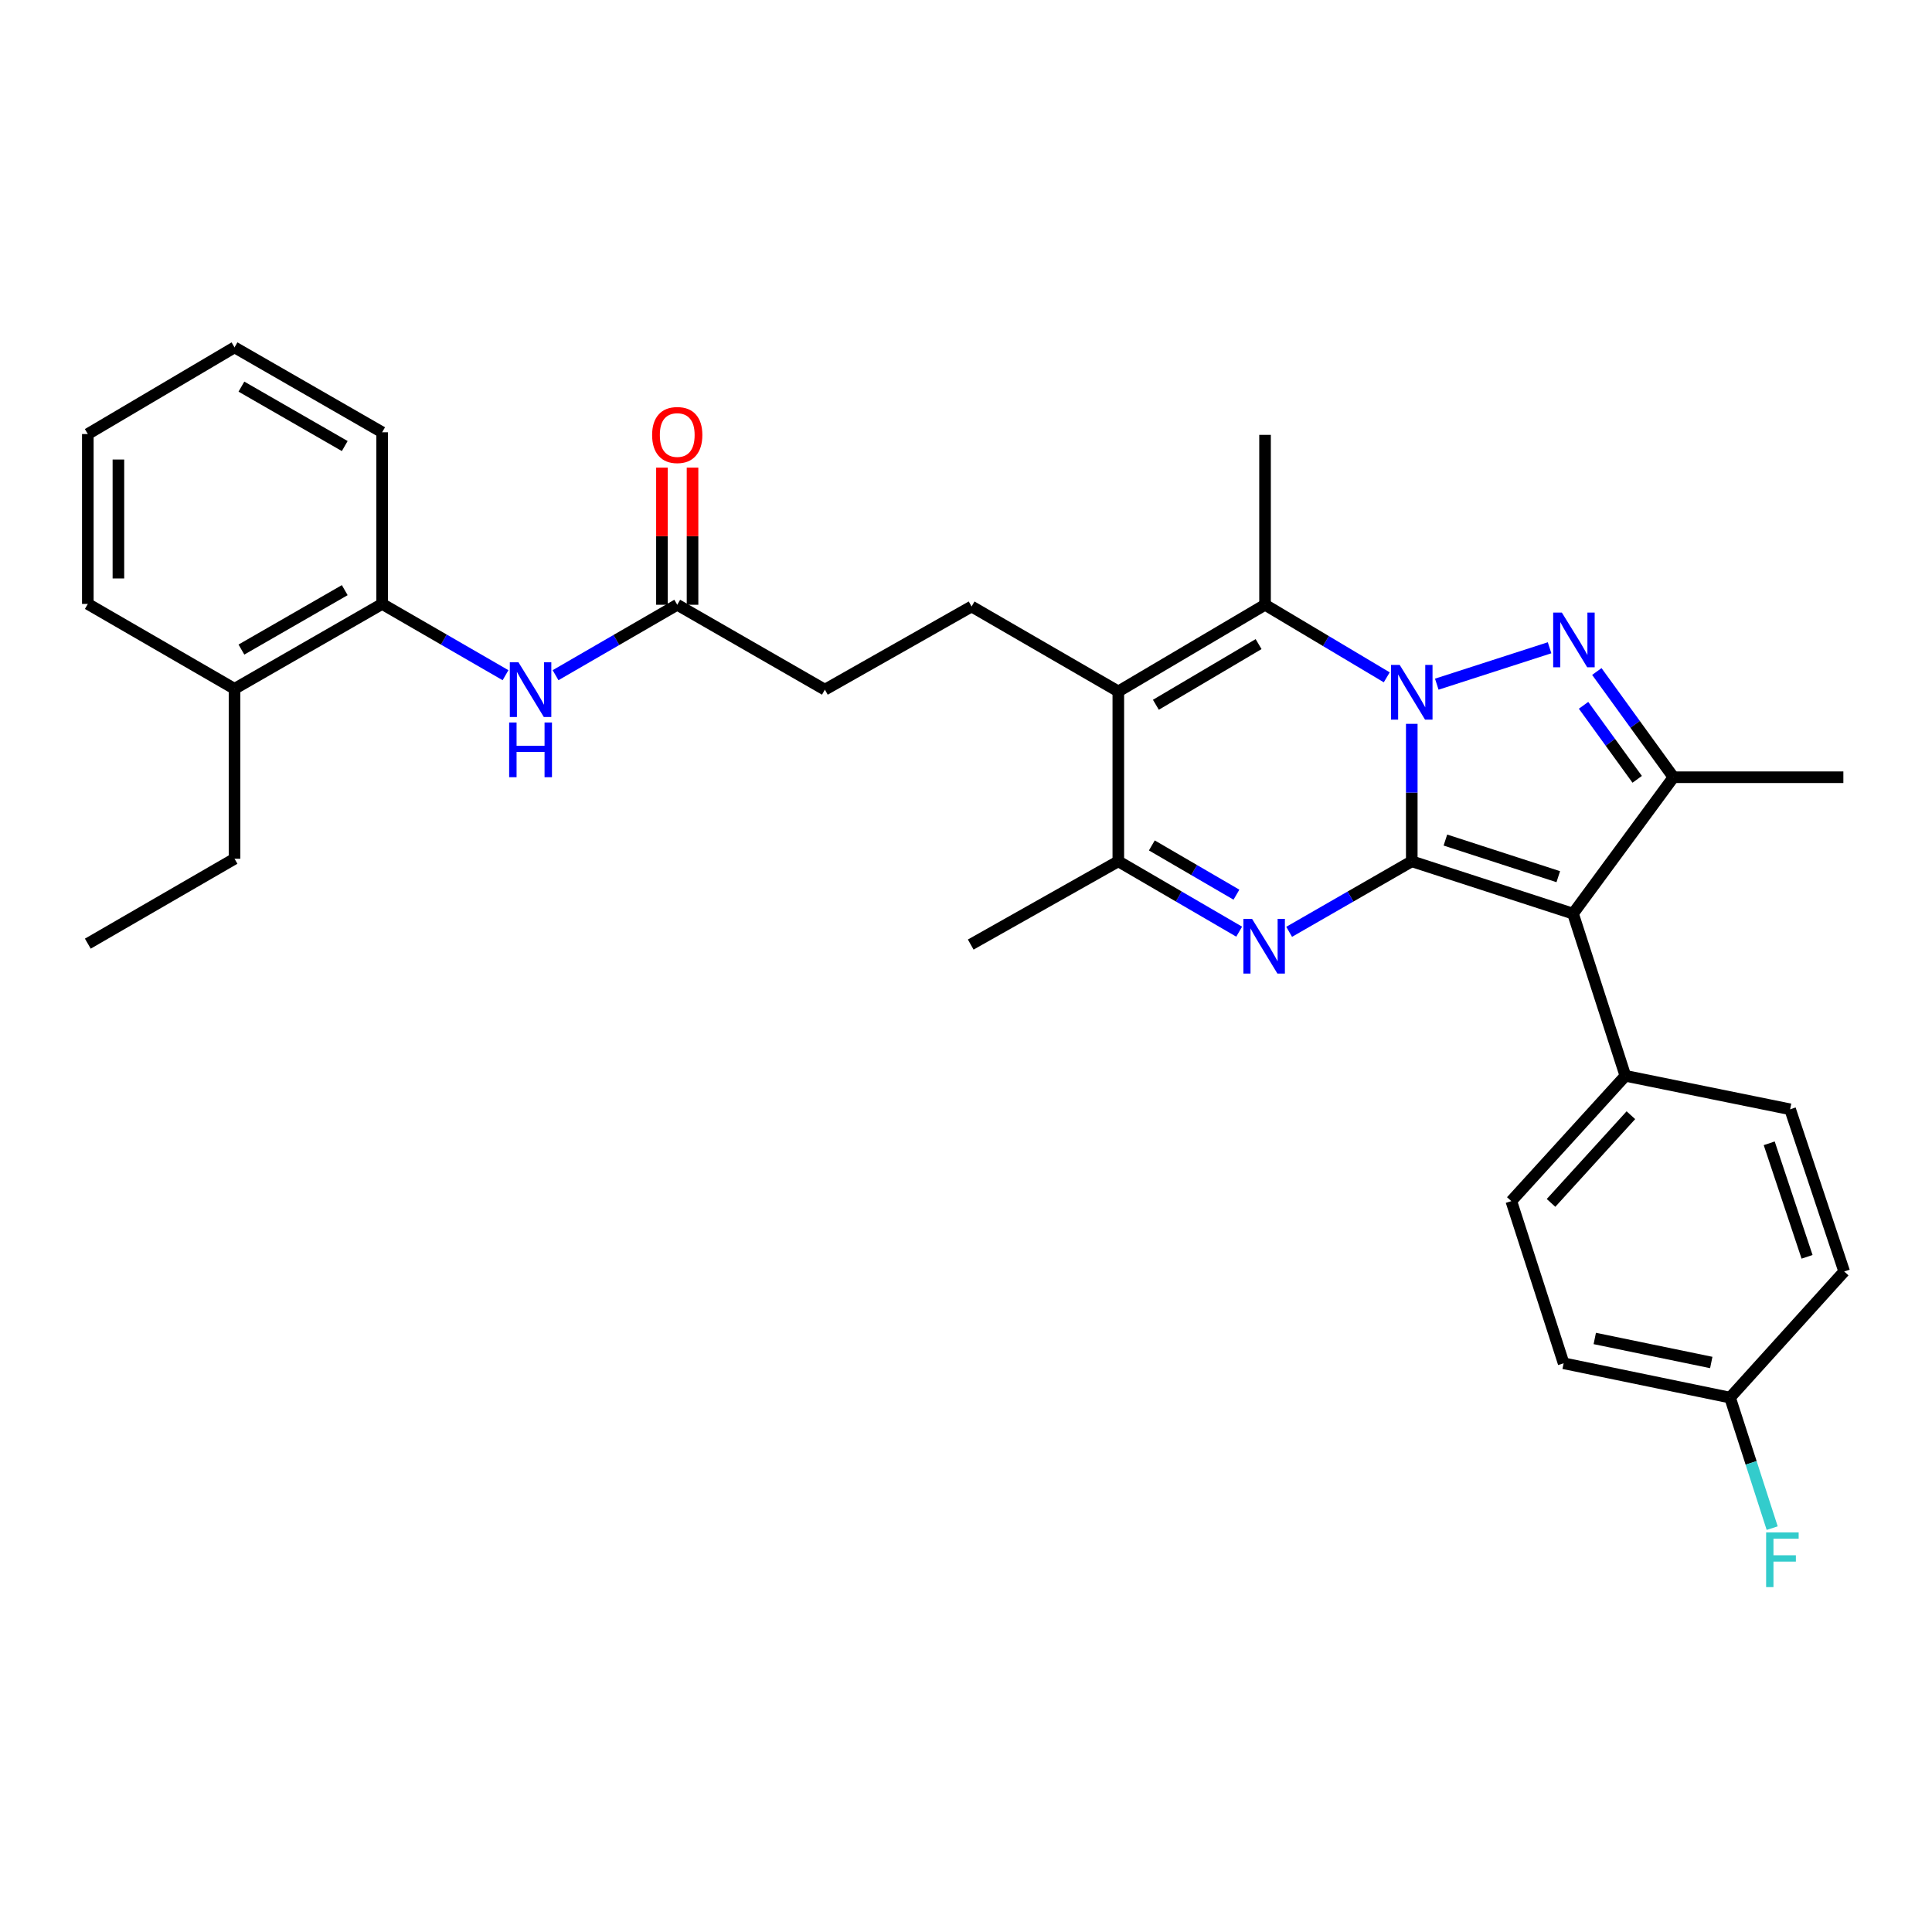 <?xml version='1.0' encoding='iso-8859-1'?>
<svg version='1.1' baseProfile='full'
              xmlns='http://www.w3.org/2000/svg'
                      xmlns:rdkit='http://www.rdkit.org/xml'
                      xmlns:xlink='http://www.w3.org/1999/xlink'
                  xml:space='preserve'
width='1000px' height='1000px' viewBox='0 0 1000 1000'>
<!-- END OF HEADER -->
<rect style='opacity:1.0;fill:#FFFFFF;stroke:none' width='1000' height='1000' x='0' y='0'> </rect>
<path class='bond-0' d='M 730.73,445.81 L 730.73,410.232' style='fill:none;fill-rule:evenodd;stroke:#000000;stroke-width:6px;stroke-linecap:butt;stroke-linejoin:miter;stroke-opacity:1' />
<path class='bond-0' d='M 730.73,410.232 L 730.73,374.654' style='fill:none;fill-rule:evenodd;stroke:#0000FF;stroke-width:6px;stroke-linecap:butt;stroke-linejoin:miter;stroke-opacity:1' />
<path class='bond-2' d='M 730.73,445.81 L 814.195,472.893' style='fill:none;fill-rule:evenodd;stroke:#000000;stroke-width:6px;stroke-linecap:butt;stroke-linejoin:miter;stroke-opacity:1' />
<path class='bond-2' d='M 748.136,434.812 L 806.562,453.77' style='fill:none;fill-rule:evenodd;stroke:#000000;stroke-width:6px;stroke-linecap:butt;stroke-linejoin:miter;stroke-opacity:1' />
<path class='bond-3' d='M 730.73,445.81 L 698.996,464.06' style='fill:none;fill-rule:evenodd;stroke:#000000;stroke-width:6px;stroke-linecap:butt;stroke-linejoin:miter;stroke-opacity:1' />
<path class='bond-3' d='M 698.996,464.06 L 667.262,482.311' style='fill:none;fill-rule:evenodd;stroke:#0000FF;stroke-width:6px;stroke-linecap:butt;stroke-linejoin:miter;stroke-opacity:1' />
<path class='bond-1' d='M 743.674,354.128 L 802.057,335.283' style='fill:none;fill-rule:evenodd;stroke:#0000FF;stroke-width:6px;stroke-linecap:butt;stroke-linejoin:miter;stroke-opacity:1' />
<path class='bond-4' d='M 717.779,350.585 L 686.282,331.805' style='fill:none;fill-rule:evenodd;stroke:#0000FF;stroke-width:6px;stroke-linecap:butt;stroke-linejoin:miter;stroke-opacity:1' />
<path class='bond-4' d='M 686.282,331.805 L 654.784,313.024' style='fill:none;fill-rule:evenodd;stroke:#000000;stroke-width:6px;stroke-linecap:butt;stroke-linejoin:miter;stroke-opacity:1' />
<path class='bond-31' d='M 826.515,347.569 L 846.348,374.933' style='fill:none;fill-rule:evenodd;stroke:#0000FF;stroke-width:6px;stroke-linecap:butt;stroke-linejoin:miter;stroke-opacity:1' />
<path class='bond-31' d='M 846.348,374.933 L 866.18,402.296' style='fill:none;fill-rule:evenodd;stroke:#000000;stroke-width:6px;stroke-linecap:butt;stroke-linejoin:miter;stroke-opacity:1' />
<path class='bond-31' d='M 819.645,365.07 L 833.528,384.224' style='fill:none;fill-rule:evenodd;stroke:#0000FF;stroke-width:6px;stroke-linecap:butt;stroke-linejoin:miter;stroke-opacity:1' />
<path class='bond-31' d='M 833.528,384.224 L 847.411,403.378' style='fill:none;fill-rule:evenodd;stroke:#000000;stroke-width:6px;stroke-linecap:butt;stroke-linejoin:miter;stroke-opacity:1' />
<path class='bond-6' d='M 814.195,472.893 L 866.18,402.296' style='fill:none;fill-rule:evenodd;stroke:#000000;stroke-width:6px;stroke-linecap:butt;stroke-linejoin:miter;stroke-opacity:1' />
<path class='bond-10' d='M 814.195,472.893 L 841.296,556.843' style='fill:none;fill-rule:evenodd;stroke:#000000;stroke-width:6px;stroke-linecap:butt;stroke-linejoin:miter;stroke-opacity:1' />
<path class='bond-7' d='M 641.395,482.231 L 610.117,464.02' style='fill:none;fill-rule:evenodd;stroke:#0000FF;stroke-width:6px;stroke-linecap:butt;stroke-linejoin:miter;stroke-opacity:1' />
<path class='bond-7' d='M 610.117,464.02 L 578.839,445.81' style='fill:none;fill-rule:evenodd;stroke:#000000;stroke-width:6px;stroke-linecap:butt;stroke-linejoin:miter;stroke-opacity:1' />
<path class='bond-7' d='M 639.978,463.085 L 618.083,450.337' style='fill:none;fill-rule:evenodd;stroke:#0000FF;stroke-width:6px;stroke-linecap:butt;stroke-linejoin:miter;stroke-opacity:1' />
<path class='bond-7' d='M 618.083,450.337 L 596.189,437.59' style='fill:none;fill-rule:evenodd;stroke:#000000;stroke-width:6px;stroke-linecap:butt;stroke-linejoin:miter;stroke-opacity:1' />
<path class='bond-18' d='M 654.784,313.024 L 654.784,225.081' style='fill:none;fill-rule:evenodd;stroke:#000000;stroke-width:6px;stroke-linecap:butt;stroke-linejoin:miter;stroke-opacity:1' />
<path class='bond-32' d='M 654.784,313.024 L 578.839,357.884' style='fill:none;fill-rule:evenodd;stroke:#000000;stroke-width:6px;stroke-linecap:butt;stroke-linejoin:miter;stroke-opacity:1' />
<path class='bond-32' d='M 651.445,333.386 L 598.283,364.788' style='fill:none;fill-rule:evenodd;stroke:#000000;stroke-width:6px;stroke-linecap:butt;stroke-linejoin:miter;stroke-opacity:1' />
<path class='bond-5' d='M 578.839,357.884 L 578.839,445.81' style='fill:none;fill-rule:evenodd;stroke:#000000;stroke-width:6px;stroke-linecap:butt;stroke-linejoin:miter;stroke-opacity:1' />
<path class='bond-9' d='M 578.839,357.884 L 502.894,313.922' style='fill:none;fill-rule:evenodd;stroke:#000000;stroke-width:6px;stroke-linecap:butt;stroke-linejoin:miter;stroke-opacity:1' />
<path class='bond-20' d='M 866.18,402.296 L 954.123,402.296' style='fill:none;fill-rule:evenodd;stroke:#000000;stroke-width:6px;stroke-linecap:butt;stroke-linejoin:miter;stroke-opacity:1' />
<path class='bond-24' d='M 578.839,445.81 L 502.445,488.902' style='fill:none;fill-rule:evenodd;stroke:#000000;stroke-width:6px;stroke-linecap:butt;stroke-linejoin:miter;stroke-opacity:1' />
<path class='bond-8' d='M 287.551,349.483 L 319.044,331.254' style='fill:none;fill-rule:evenodd;stroke:#0000FF;stroke-width:6px;stroke-linecap:butt;stroke-linejoin:miter;stroke-opacity:1' />
<path class='bond-8' d='M 319.044,331.254 L 350.537,313.024' style='fill:none;fill-rule:evenodd;stroke:#000000;stroke-width:6px;stroke-linecap:butt;stroke-linejoin:miter;stroke-opacity:1' />
<path class='bond-12' d='M 261.66,349.485 L 229.727,331.039' style='fill:none;fill-rule:evenodd;stroke:#0000FF;stroke-width:6px;stroke-linecap:butt;stroke-linejoin:miter;stroke-opacity:1' />
<path class='bond-12' d='M 229.727,331.039 L 197.794,312.593' style='fill:none;fill-rule:evenodd;stroke:#000000;stroke-width:6px;stroke-linecap:butt;stroke-linejoin:miter;stroke-opacity:1' />
<path class='bond-17' d='M 502.894,313.922 L 426.957,356.97' style='fill:none;fill-rule:evenodd;stroke:#000000;stroke-width:6px;stroke-linecap:butt;stroke-linejoin:miter;stroke-opacity:1' />
<path class='bond-15' d='M 841.296,556.843 L 782.248,621.687' style='fill:none;fill-rule:evenodd;stroke:#000000;stroke-width:6px;stroke-linecap:butt;stroke-linejoin:miter;stroke-opacity:1' />
<path class='bond-15' d='M 844.145,577.229 L 802.812,622.621' style='fill:none;fill-rule:evenodd;stroke:#000000;stroke-width:6px;stroke-linecap:butt;stroke-linejoin:miter;stroke-opacity:1' />
<path class='bond-16' d='M 841.296,556.843 L 926.565,574.171' style='fill:none;fill-rule:evenodd;stroke:#000000;stroke-width:6px;stroke-linecap:butt;stroke-linejoin:miter;stroke-opacity:1' />
<path class='bond-11' d='M 350.537,313.024 L 426.957,356.97' style='fill:none;fill-rule:evenodd;stroke:#000000;stroke-width:6px;stroke-linecap:butt;stroke-linejoin:miter;stroke-opacity:1' />
<path class='bond-13' d='M 358.454,313.024 L 358.454,277.532' style='fill:none;fill-rule:evenodd;stroke:#000000;stroke-width:6px;stroke-linecap:butt;stroke-linejoin:miter;stroke-opacity:1' />
<path class='bond-13' d='M 358.454,277.532 L 358.454,242.04' style='fill:none;fill-rule:evenodd;stroke:#FF0000;stroke-width:6px;stroke-linecap:butt;stroke-linejoin:miter;stroke-opacity:1' />
<path class='bond-13' d='M 342.621,313.024 L 342.621,277.532' style='fill:none;fill-rule:evenodd;stroke:#000000;stroke-width:6px;stroke-linecap:butt;stroke-linejoin:miter;stroke-opacity:1' />
<path class='bond-13' d='M 342.621,277.532 L 342.621,242.04' style='fill:none;fill-rule:evenodd;stroke:#FF0000;stroke-width:6px;stroke-linecap:butt;stroke-linejoin:miter;stroke-opacity:1' />
<path class='bond-14' d='M 197.794,312.593 L 121.391,356.53' style='fill:none;fill-rule:evenodd;stroke:#000000;stroke-width:6px;stroke-linecap:butt;stroke-linejoin:miter;stroke-opacity:1' />
<path class='bond-14' d='M 178.44,305.459 L 124.958,336.214' style='fill:none;fill-rule:evenodd;stroke:#000000;stroke-width:6px;stroke-linecap:butt;stroke-linejoin:miter;stroke-opacity:1' />
<path class='bond-25' d='M 197.794,312.593 L 197.794,223.744' style='fill:none;fill-rule:evenodd;stroke:#000000;stroke-width:6px;stroke-linecap:butt;stroke-linejoin:miter;stroke-opacity:1' />
<path class='bond-26' d='M 121.391,356.53 L 121.391,444.49' style='fill:none;fill-rule:evenodd;stroke:#000000;stroke-width:6px;stroke-linecap:butt;stroke-linejoin:miter;stroke-opacity:1' />
<path class='bond-27' d='M 121.391,356.53 L 45.455,312.593' style='fill:none;fill-rule:evenodd;stroke:#000000;stroke-width:6px;stroke-linecap:butt;stroke-linejoin:miter;stroke-opacity:1' />
<path class='bond-22' d='M 782.248,621.687 L 809.331,705.628' style='fill:none;fill-rule:evenodd;stroke:#000000;stroke-width:6px;stroke-linecap:butt;stroke-linejoin:miter;stroke-opacity:1' />
<path class='bond-21' d='M 926.565,574.171 L 954.545,658.112' style='fill:none;fill-rule:evenodd;stroke:#000000;stroke-width:6px;stroke-linecap:butt;stroke-linejoin:miter;stroke-opacity:1' />
<path class='bond-21' d='M 915.742,591.769 L 935.328,650.527' style='fill:none;fill-rule:evenodd;stroke:#000000;stroke-width:6px;stroke-linecap:butt;stroke-linejoin:miter;stroke-opacity:1' />
<path class='bond-19' d='M 895.471,723.396 L 954.545,658.112' style='fill:none;fill-rule:evenodd;stroke:#000000;stroke-width:6px;stroke-linecap:butt;stroke-linejoin:miter;stroke-opacity:1' />
<path class='bond-23' d='M 895.471,723.396 L 906.376,757.18' style='fill:none;fill-rule:evenodd;stroke:#000000;stroke-width:6px;stroke-linecap:butt;stroke-linejoin:miter;stroke-opacity:1' />
<path class='bond-23' d='M 906.376,757.18 L 917.281,790.963' style='fill:none;fill-rule:evenodd;stroke:#33CCCC;stroke-width:6px;stroke-linecap:butt;stroke-linejoin:miter;stroke-opacity:1' />
<path class='bond-33' d='M 895.471,723.396 L 809.331,705.628' style='fill:none;fill-rule:evenodd;stroke:#000000;stroke-width:6px;stroke-linecap:butt;stroke-linejoin:miter;stroke-opacity:1' />
<path class='bond-33' d='M 885.749,705.224 L 825.451,692.787' style='fill:none;fill-rule:evenodd;stroke:#000000;stroke-width:6px;stroke-linecap:butt;stroke-linejoin:miter;stroke-opacity:1' />
<path class='bond-29' d='M 197.794,223.744 L 121.391,179.799' style='fill:none;fill-rule:evenodd;stroke:#000000;stroke-width:6px;stroke-linecap:butt;stroke-linejoin:miter;stroke-opacity:1' />
<path class='bond-29' d='M 178.439,230.877 L 124.957,200.116' style='fill:none;fill-rule:evenodd;stroke:#000000;stroke-width:6px;stroke-linecap:butt;stroke-linejoin:miter;stroke-opacity:1' />
<path class='bond-28' d='M 121.391,444.49 L 45.455,488.436' style='fill:none;fill-rule:evenodd;stroke:#000000;stroke-width:6px;stroke-linecap:butt;stroke-linejoin:miter;stroke-opacity:1' />
<path class='bond-34' d='M 45.455,312.593 L 45.455,224.659' style='fill:none;fill-rule:evenodd;stroke:#000000;stroke-width:6px;stroke-linecap:butt;stroke-linejoin:miter;stroke-opacity:1' />
<path class='bond-34' d='M 61.288,299.403 L 61.288,237.849' style='fill:none;fill-rule:evenodd;stroke:#000000;stroke-width:6px;stroke-linecap:butt;stroke-linejoin:miter;stroke-opacity:1' />
<path class='bond-30' d='M 121.391,179.799 L 45.455,224.659' style='fill:none;fill-rule:evenodd;stroke:#000000;stroke-width:6px;stroke-linecap:butt;stroke-linejoin:miter;stroke-opacity:1' />
<path  class='atom-1' d='M 724.47 344.147
L 733.75 359.147
Q 734.67 360.627, 736.15 363.307
Q 737.63 365.987, 737.71 366.147
L 737.71 344.147
L 741.47 344.147
L 741.47 372.467
L 737.59 372.467
L 727.63 356.067
Q 726.47 354.147, 725.23 351.947
Q 724.03 349.747, 723.67 349.067
L 723.67 372.467
L 719.99 372.467
L 719.99 344.147
L 724.47 344.147
' fill='#0000FF'/>
<path  class='atom-2' d='M 808.402 317.055
L 817.682 332.055
Q 818.602 333.535, 820.082 336.215
Q 821.562 338.895, 821.642 339.055
L 821.642 317.055
L 825.402 317.055
L 825.402 345.375
L 821.522 345.375
L 811.562 328.975
Q 810.402 327.055, 809.162 324.855
Q 807.962 322.655, 807.602 321.975
L 807.602 345.375
L 803.922 345.375
L 803.922 317.055
L 808.402 317.055
' fill='#0000FF'/>
<path  class='atom-4' d='M 648.058 475.595
L 657.338 490.595
Q 658.258 492.075, 659.738 494.755
Q 661.218 497.435, 661.298 497.595
L 661.298 475.595
L 665.058 475.595
L 665.058 503.915
L 661.178 503.915
L 651.218 487.515
Q 650.058 485.595, 648.818 483.395
Q 647.618 481.195, 647.258 480.515
L 647.258 503.915
L 643.578 503.915
L 643.578 475.595
L 648.058 475.595
' fill='#0000FF'/>
<path  class='atom-9' d='M 268.358 342.81
L 277.638 357.81
Q 278.558 359.29, 280.038 361.97
Q 281.518 364.65, 281.598 364.81
L 281.598 342.81
L 285.358 342.81
L 285.358 371.13
L 281.478 371.13
L 271.518 354.73
Q 270.358 352.81, 269.118 350.61
Q 267.918 348.41, 267.558 347.73
L 267.558 371.13
L 263.878 371.13
L 263.878 342.81
L 268.358 342.81
' fill='#0000FF'/>
<path  class='atom-9' d='M 263.538 373.962
L 267.378 373.962
L 267.378 386.002
L 281.858 386.002
L 281.858 373.962
L 285.698 373.962
L 285.698 402.282
L 281.858 402.282
L 281.858 389.202
L 267.378 389.202
L 267.378 402.282
L 263.538 402.282
L 263.538 373.962
' fill='#0000FF'/>
<path  class='atom-14' d='M 337.537 225.161
Q 337.537 218.361, 340.897 214.561
Q 344.257 210.761, 350.537 210.761
Q 356.817 210.761, 360.177 214.561
Q 363.537 218.361, 363.537 225.161
Q 363.537 232.041, 360.137 235.961
Q 356.737 239.841, 350.537 239.841
Q 344.297 239.841, 340.897 235.961
Q 337.537 232.081, 337.537 225.161
M 350.537 236.641
Q 354.857 236.641, 357.177 233.761
Q 359.537 230.841, 359.537 225.161
Q 359.537 219.601, 357.177 216.801
Q 354.857 213.961, 350.537 213.961
Q 346.217 213.961, 343.857 216.761
Q 341.537 219.561, 341.537 225.161
Q 341.537 230.881, 343.857 233.761
Q 346.217 236.641, 350.537 236.641
' fill='#FF0000'/>
<path  class='atom-24' d='M 914.143 793.168
L 930.983 793.168
L 930.983 796.408
L 917.943 796.408
L 917.943 805.008
L 929.543 805.008
L 929.543 808.288
L 917.943 808.288
L 917.943 821.488
L 914.143 821.488
L 914.143 793.168
' fill='#33CCCC'/>
</svg>

